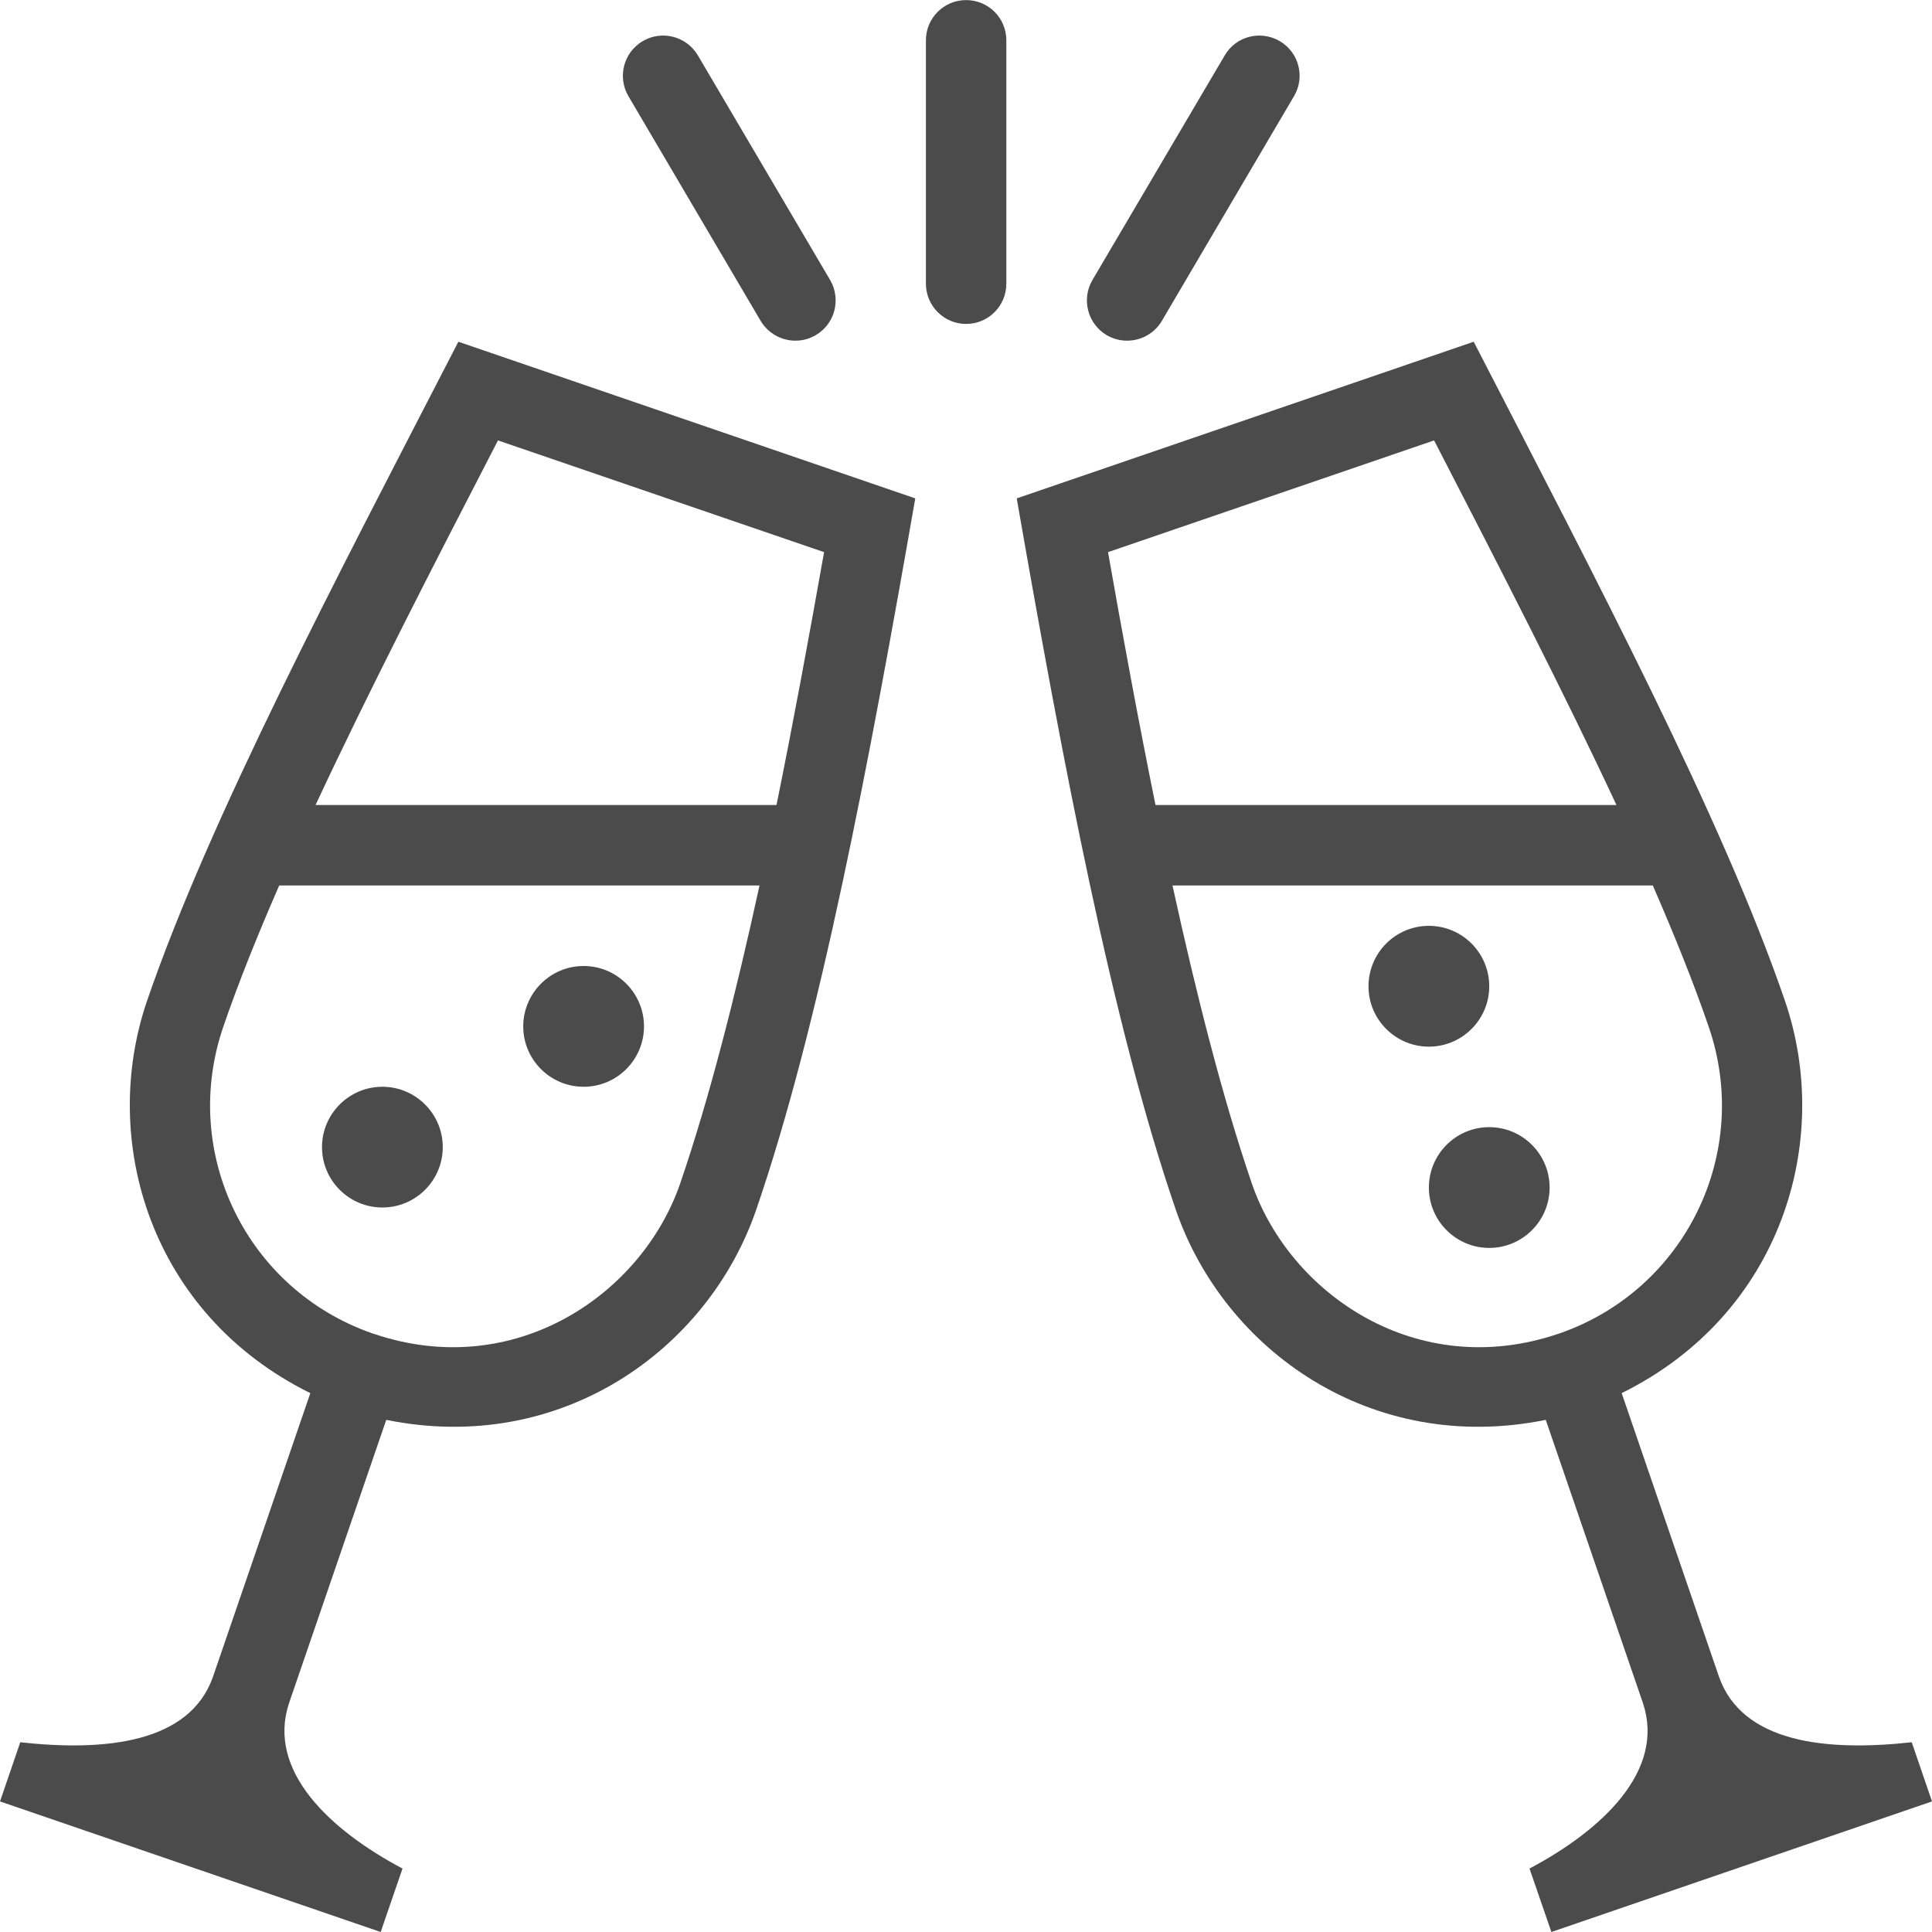 <svg width="75" height="75" viewBox="0 0 75 75" fill="none" xmlns="http://www.w3.org/2000/svg">
<path fill-rule="evenodd" clip-rule="evenodd" d="M48.597 45.947C50.078 50.234 55 53.631 60.475 51.784L60.541 51.763C65.431 50.062 68.013 44.756 66.334 39.866C65.75 38.159 65.006 36.312 64.162 34.375H45.516C46.45 38.644 47.469 42.647 48.597 45.947ZM55.672 17.097L43.013 21.434C43.584 24.675 44.197 28.006 44.856 31.25H62.75C60.703 26.863 58.234 22.062 55.672 17.097ZM57.209 13.266C61.972 22.509 66.853 31.75 69.291 38.85C71.159 44.3 69.15 51.022 62.953 54.081L66.737 65.109C67.647 67.647 70.869 68.003 74.213 67.634L75 69.931L60.225 75L59.375 72.537C62.197 71.041 64.65 68.741 63.781 66.119L60.006 55.119C53.25 56.491 47.525 52.428 45.644 46.962C43.172 39.763 41.253 29.569 39.469 19.347L57.209 13.266ZM29.484 34.375H10.838C9.994 36.312 9.25 38.159 8.666 39.866C6.991 44.756 9.569 50.062 14.459 51.763L14.525 51.784C20.003 53.631 24.925 50.234 26.403 45.947C27.534 42.647 28.553 38.644 29.484 34.375ZM12.25 31.25H30.144C30.803 28.006 31.416 24.675 31.991 21.434L19.331 17.097C16.766 22.062 14.297 26.863 12.25 31.25ZM35.531 19.347C33.747 29.569 31.828 39.763 29.356 46.962C27.475 52.428 21.75 56.491 14.994 55.119L11.219 66.119C10.35 68.741 12.803 71.041 15.625 72.537L14.778 75L0 69.931L0.787 67.634C4.131 68.003 7.356 67.647 8.262 65.109L12.047 54.081C5.85 51.022 3.844 44.3 5.709 38.85C8.147 31.75 13.028 22.509 17.794 13.266L35.531 19.347ZM57.812 43.756C59.106 43.756 60.156 44.806 60.156 46.1C60.156 47.391 59.106 48.444 57.812 48.444C56.519 48.444 55.469 47.391 55.469 46.1C55.469 44.806 56.519 43.756 57.812 43.756ZM12.5 44.531C12.5 45.825 13.55 46.875 14.844 46.875C16.137 46.875 17.188 45.825 17.188 44.531C17.188 43.241 16.137 42.188 14.844 42.188C13.55 42.188 12.5 43.241 12.5 44.531ZM22.656 37.5C23.95 37.5 25 38.553 25 39.844C25 41.138 23.95 42.188 22.656 42.188C21.363 42.188 20.312 41.138 20.312 39.844C20.312 38.553 21.363 37.5 22.656 37.5ZM55.469 35.941C56.763 35.941 57.812 36.991 57.812 38.288C57.812 39.578 56.763 40.631 55.469 40.631C54.175 40.631 53.125 39.578 53.125 38.288C53.125 36.991 54.175 35.941 55.469 35.941ZM39.066 11.012V1.566C39.066 0.7 38.369 0.003 37.503 0.003C36.644 0.003 35.944 0.7 35.944 1.566V11.012C35.944 11.875 36.644 12.575 37.503 12.575C38.369 12.575 39.066 11.875 39.066 11.012ZM45.103 12.456L50.231 3.737C50.675 2.994 50.425 2.034 49.681 1.597C48.934 1.162 47.981 1.403 47.544 2.15L42.409 10.869C41.972 11.613 42.222 12.572 42.959 13.009C43.209 13.156 43.481 13.225 43.753 13.225C44.291 13.225 44.812 12.95 45.103 12.456ZM30.878 13.225C30.344 13.225 29.825 12.95 29.528 12.456L24.397 3.737C23.959 2.994 24.206 2.034 24.95 1.597C25.691 1.159 26.65 1.406 27.091 2.15L32.225 10.869C32.659 11.613 32.416 12.572 31.669 13.009C31.419 13.156 31.15 13.225 30.878 13.225Z" fill="#4B4B4B"/>
</svg>
